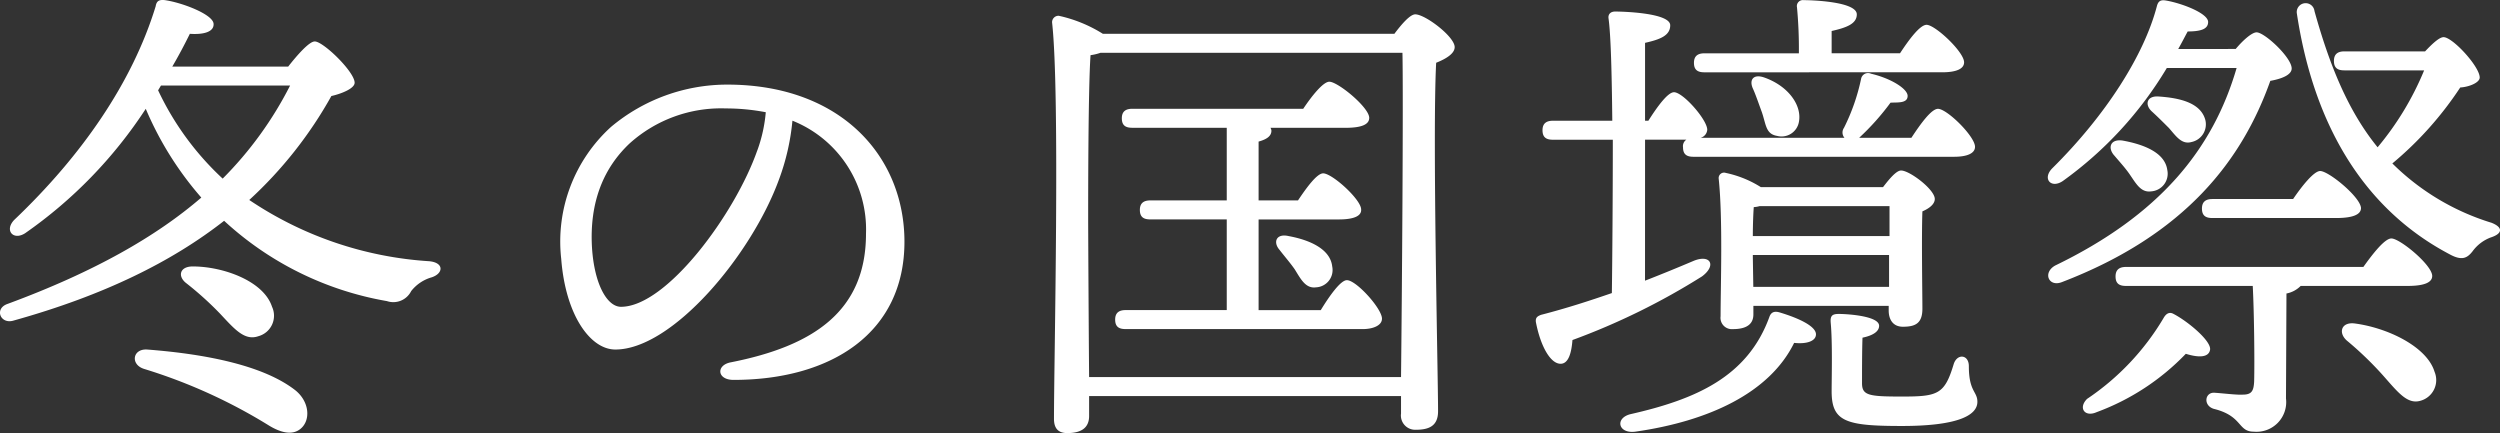 <svg xmlns="http://www.w3.org/2000/svg" width="242.227" height="41.962" viewBox="0 0 242.227 41.962">
  <rect x="0" y="0" width="242.227" height="41.962" fill="#333333" stroke="none"/>
  <path id="パス_64305" data-name="パス 64305" d="M-116.84-.828c-2.99-2.3-8.326-3.45-14.306-3.91-1.426-.092-1.656,1.472-.276,1.886a51.806,51.806,0,0,1,12.144,5.52c1.012.6,2.162.966,2.99.276C-115.276,2.116-115.414.276-116.84-.828Zm-7.222-7.36c1.38,1.472,2.346,2.622,3.68,2.162a2.058,2.058,0,0,0,1.334-2.852c-.828-2.53-4.784-3.91-7.682-3.91-1.288,0-1.472.966-.644,1.61A31.861,31.861,0,0,1-124.062-8.188Zm-5.75-22.126H-117.3a35.563,35.563,0,0,1-6.532,9.016,27.788,27.788,0,0,1-6.256-8.556Zm1.1-1.84c.644-1.1,1.2-2.162,1.7-3.174,1.334.092,2.346-.184,2.3-.966-.046-.92-3.082-2.07-4.738-2.3-.506-.046-.782.046-.874.6-2.254,7.36-7.13,14.444-13.708,20.7-.966,1.012-.092,2.024,1.058,1.288A43.9,43.9,0,0,0-131.284-28.06a32.037,32.037,0,0,0,5.382,8.6c-4.324,3.726-10.3,7.176-18.768,10.3-1.334.46-.69,2.024.6,1.61,8.74-2.438,15.318-5.7,20.378-9.66A31.023,31.023,0,0,0-107.916-9.43a1.932,1.932,0,0,0,2.346-.966,3.867,3.867,0,0,1,1.978-1.334c1.15-.368,1.242-1.426-.23-1.564a35.152,35.152,0,0,1-17.434-5.934A40.238,40.238,0,0,0-113.3-29.3c1.012-.23,2.254-.736,2.254-1.288,0-1.058-3.036-4-3.864-4-.552,0-1.748,1.38-2.576,2.438Zm56.672,8.142c-2.162,6.164-8.786,15.134-13.2,15.134-1.334,0-2.576-2.162-2.806-5.7-.276-4.554,1.2-7.82,3.634-10.12a13.238,13.238,0,0,1,9.338-3.4,20.407,20.407,0,0,1,3.864.368A14.361,14.361,0,0,1-72.036-24.012Zm-2.9-6.394A17.526,17.526,0,0,0-86.2-26.312a15,15,0,0,0-4.83,12.788c.414,5.428,2.806,8.786,5.244,8.786,5.52,0,13.2-9.154,15.87-16.514a22.183,22.183,0,0,0,1.288-5.658A11.334,11.334,0,0,1-61.5-15.962c0,7.544-5.152,10.9-13.11,12.466-1.426.276-1.334,1.7.276,1.7,9.476,0,16.56-4.554,16.56-13.386C-57.776-23.46-63.94-30.406-74.934-30.406ZM-23.46-8.556v-8.786h7.774c1.426,0,2.208-.322,2.162-.966,0-.966-2.806-3.5-3.68-3.5-.6,0-1.61,1.38-2.438,2.622H-23.46v-5.7c.828-.23,1.242-.552,1.242-1.058a.654.654,0,0,0-.092-.276h7.268c1.564,0,2.3-.322,2.3-.966,0-1.012-3.036-3.5-3.864-3.5-.6,0-1.7,1.38-2.53,2.622H-35.7c-.6,0-1.012.23-1.012.92,0,.736.414.92,1.012.92h9.154v7.038h-7.406c-.6,0-1.012.23-1.012.92,0,.736.414.92,1.012.92h7.406v8.786h-9.8c-.6,0-1.012.23-1.012.92,0,.736.414.92,1.012.92h23c.92,0,1.84-.322,1.84-1.012,0-.966-2.484-3.726-3.4-3.726-.6,0-1.656,1.472-2.53,2.9Zm2.9-7.176c-1.2-.276-1.518.6-.874,1.334.46.6,1.058,1.288,1.472,1.886.6.966,1.058,1.886,2.07,1.748a1.681,1.681,0,0,0,1.564-2.024C-16.514-14.49-18.538-15.364-20.562-15.732ZM-39.882-2.07c-.046-5.336-.092-14.26-.092-15.456,0-1.886,0-12.512.23-15.732a4.971,4.971,0,0,0,.966-.23H-9.522c.092,4.462-.046,23.414-.138,31.418Zm1.334-33.258a13.42,13.42,0,0,0-4.278-1.748.625.625,0,0,0-.644.644c.782,6.992.184,32.66.184,38.41,0,.874.368,1.38,1.288,1.38,1.472,0,2.116-.6,2.116-1.656V-.23H-9.66v1.7A1.381,1.381,0,0,0-8.234,3.036c1.288,0,2.162-.368,2.162-1.794,0-3.588-.552-26.818-.184-33.764.92-.368,1.794-.874,1.794-1.518,0-1.012-2.852-3.174-3.818-3.174-.506,0-1.334.966-2.024,1.886ZM42.78-31.6c1.334,0,2.116-.322,2.116-.966,0-1.012-2.806-3.634-3.634-3.634-.644,0-1.7,1.426-2.576,2.76H32.062V-35.6c1.426-.322,2.438-.69,2.438-1.61,0-1.242-4.37-1.38-5.152-1.38a.579.579,0,0,0-.644.69,43.3,43.3,0,0,1,.184,4.462H19.734c-.6,0-1.012.23-1.012.92,0,.736.414.92,1.012.92ZM24.426-30.038c.276.6.6,1.564.874,2.3.414,1.2.368,2.116,1.472,2.3a1.707,1.707,0,0,0,2.116-1.334c.322-1.61-1.012-3.5-3.358-4.324C24.472-31.464,24.058-30.866,24.426-30.038ZM13.984-25.07h4a.76.76,0,0,0-.322.736c0,.736.414.92,1.012.92H43.93c1.242,0,2.024-.322,2.024-.966,0-1.012-2.714-3.68-3.588-3.68-.644,0-1.7,1.472-2.576,2.806H34.73a24.234,24.234,0,0,0,3.036-3.4c.6-.046,1.61.092,1.656-.6.092-.69-1.564-1.748-3.542-2.208a.686.686,0,0,0-.966.506,19.5,19.5,0,0,1-1.656,4.738.788.788,0,0,0,.046.966H19.366a.875.875,0,0,0,.644-.782c0-.966-2.346-3.634-3.22-3.634-.6,0-1.61,1.38-2.484,2.76h-.322v-7.544c1.426-.322,2.438-.69,2.438-1.7,0-1.2-4.554-1.334-5.336-1.334-.414,0-.69.23-.644.644.23,1.61.322,5.52.368,9.936H5.06c-.6,0-1.012.23-1.012.92,0,.736.414.92,1.012.92h5.8c0,5.52-.046,11.5-.092,14.858C8.648-9.476,6.394-8.74,3.91-8.1c-.368.138-.552.276-.506.69C3.864-5.014,4.83-3.358,5.8-3.358c.782,0,1.058-1.1,1.15-2.3A66.508,66.508,0,0,0,19.5-11.822c1.426-1.058.828-2.162-.782-1.518-1.518.644-3.082,1.288-4.738,1.932ZM24.472-10.81l-.046-2.9v-.184h13.2v3.082Zm-.046-4.922c0-1.058.046-2.254.092-2.806a2.309,2.309,0,0,0,.552-.092h12.6v2.9Zm.782-4.738a10.346,10.346,0,0,0-3.4-1.38.523.523,0,0,0-.69.552c.414,3.91.184,10.488.184,13.34a1.1,1.1,0,0,0,1.2,1.242c1.288,0,1.978-.46,1.978-1.426V-8.97h13.11v.46c0,.736.322,1.564,1.38,1.564,1.2,0,1.886-.322,1.886-1.748,0-1.38-.092-6.992,0-9.43.644-.276,1.2-.69,1.2-1.2,0-.92-2.438-2.76-3.266-2.76-.46,0-1.15.828-1.748,1.61Zm1.84,12.144c-.46-.138-.828-.092-1.012.414C23.92-2.07,18.86.092,12.6,1.518c-1.564.368-1.242,1.932.46,1.7C20.1,2.208,26.036-.506,28.428-5.382c1.242.138,2.116-.184,2.116-.828C30.544-6.992,28.888-7.774,27.048-8.326Zm18.308,5.2c0-1.15-1.15-1.242-1.472-.184-.874,2.9-1.518,3.128-4.968,3.128-3.22,0-3.91-.092-3.91-1.288,0-1.15,0-3.174.046-4.416,1.1-.23,1.61-.644,1.61-1.15,0-.966-3.128-1.15-3.91-1.15-.644,0-.828.184-.782.828.184,1.932.092,5.29.092,6.67,0,2.944,1.38,3.358,6.808,3.358,5.244,0,7.314-.966,7.314-2.346C46.184-.69,45.356-.644,45.356-3.128ZM65.642-33.856c.368-.644.644-1.2.92-1.7,1.38,0,1.978-.276,1.978-.92,0-.828-2.484-1.794-4.048-2.07-.506-.092-.782,0-.92.552C62.33-33.258,58.65-27.462,53.452-22.31c-1.012,1.012-.138,2.024,1.012,1.242A36.57,36.57,0,0,0,64.538-32.016H71.3C69-24.1,63.8-17.756,53.728-12.88c-1.242.69-.644,2.116.644,1.61,12.006-4.6,17.48-11.868,20.194-19.5,1.288-.23,2.07-.644,2.07-1.2,0-1.058-2.622-3.5-3.4-3.5-.46,0-1.334.782-2.024,1.61Zm-6.21,10.3c.506.6,1.058,1.2,1.472,1.794.644.92,1.1,1.84,2.116,1.7a1.715,1.715,0,0,0,1.564-2.07c-.23-1.7-2.3-2.484-4.324-2.852C59.064-25.162,58.788-24.288,59.432-23.552Zm5.29-2.668c.69.782,1.242,1.656,2.208,1.38A1.748,1.748,0,0,0,68.264-27c-.46-1.656-2.484-2.116-4.508-2.254-1.2-.092-1.38.828-.644,1.472C63.664-27.278,64.216-26.726,64.722-26.22ZM80.96-17.48c1.564,0,2.392-.322,2.392-.966-.046-1.058-3.128-3.588-3.956-3.588-.6,0-1.748,1.426-2.622,2.714h-7.82c-.6,0-1.012.23-1.012.92,0,.736.414.92,1.012.92ZM68.724-4.692c.184-.828-2.116-2.76-3.542-3.5-.414-.23-.736,0-.966.414A24.442,24.442,0,0,1,56.81.046c-.874.874-.23,1.794.92,1.288a23,23,0,0,0,8.648-5.658C67.712-3.91,68.586-4,68.724-4.692ZM87.86-10.9c1.7,0,2.392-.368,2.392-.966,0-1.058-3.128-3.634-3.956-3.634-.644,0-1.794,1.472-2.714,2.76h-23c-.6,0-1.012.23-1.012.92,0,.736.414.92,1.012.92H72.864C73-8.28,73.048-3.588,73-1.656c-.046.92-.23,1.288-1.1,1.288-.506.046-2.024-.138-2.76-.184-.92-.046-1.1,1.242-.046,1.564,2.806.69,2.3,2.208,3.864,2.208A2.876,2.876,0,0,0,76.084,0l.046-10.166a2.634,2.634,0,0,0,1.38-.736ZM82.708-7.268c-1.288-.138-1.564.92-.736,1.656A33.032,33.032,0,0,1,85.422-2.3C86.894-.644,87.814.6,89.1.23a2.077,2.077,0,0,0,1.38-2.806C89.746-5.014,85.928-6.854,82.708-7.268Zm-.966-26.358c-.6,0-1.012.23-1.012.92,0,.736.414.92,1.012.92H89.47a28.537,28.537,0,0,1-4.508,7.452c-2.852-3.5-4.646-7.912-6.118-13.2a.862.862,0,1,0-1.7.276c1.656,10.9,6.578,18.952,14.766,23.276,1.242.69,1.748.368,2.254-.276a3.842,3.842,0,0,1,1.748-1.334c1.15-.368,1.242-.966.092-1.426a23.345,23.345,0,0,1-9.614-5.75,33.561,33.561,0,0,0,6.578-7.36c.828-.046,1.886-.46,1.886-.966,0-1.058-2.622-3.91-3.5-3.91-.414,0-1.1.644-1.794,1.38Z" transform="translate(145.407 38.604)" fill="#fff"/>
</svg>
